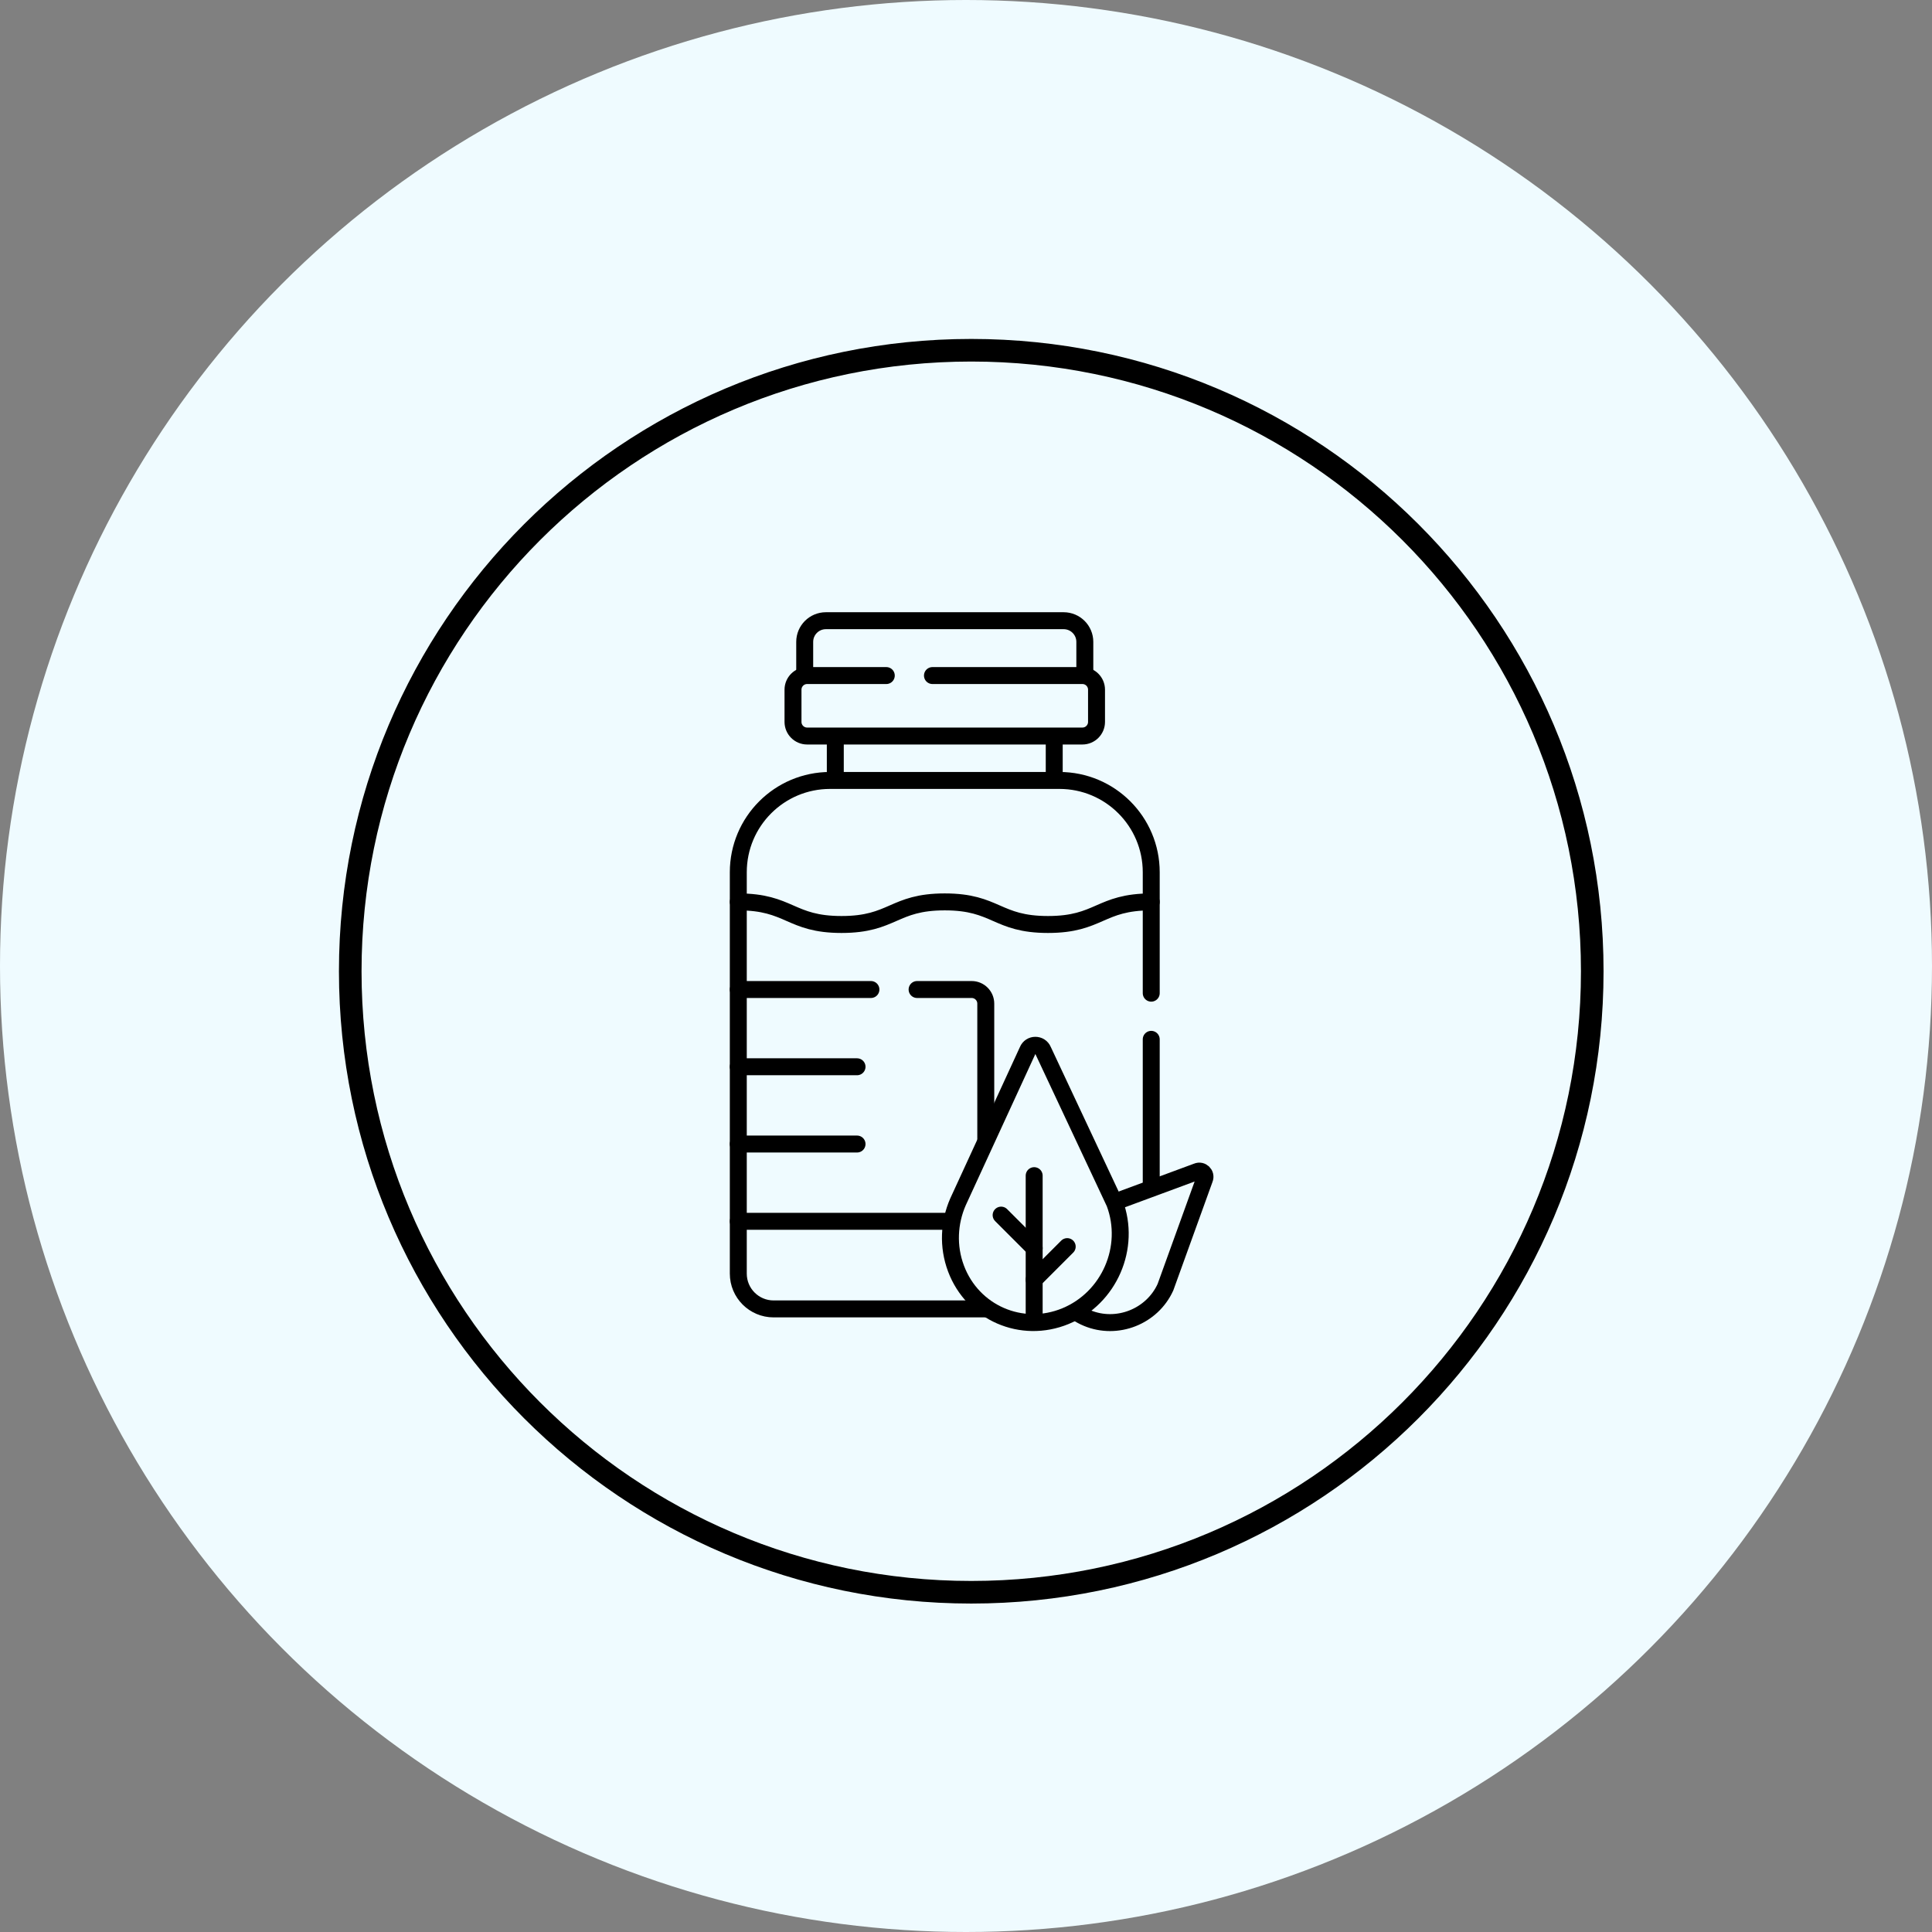 <svg xmlns="http://www.w3.org/2000/svg" width="171" height="171" viewBox="0 0 171 171" fill="none"><rect x="0" y="0" width="171" height="171" fill="#808080" stroke="none"/><circle cx="85.5" cy="85.5" r="85.5" fill="#EFFBFF"></circle><path d="M85.964 140.929C116.32 140.929 140.929 116.32 140.929 85.964C140.929 55.608 116.32 31 85.964 31C55.608 31 31 55.608 31 85.964C31 116.32 55.608 140.929 85.964 140.929Z" stroke="black" stroke-width="2" stroke-linecap="round" stroke-linejoin="round"></path><path d="M73.932 68.891V65.298" stroke="black" stroke-width="1.5" stroke-miterlimit="10" stroke-linecap="round" stroke-linejoin="round"></path><path d="M93.309 65.405V68.926" stroke="black" stroke-width="1.5" stroke-miterlimit="10" stroke-linecap="round" stroke-linejoin="round"></path><path d="M101.895 91.991V104.788" stroke="black" stroke-width="1.5" stroke-miterlimit="10" stroke-linecap="round" stroke-linejoin="round"></path><path d="M87.25 115.851H68.471C66.745 115.851 65.346 114.452 65.346 112.726V77.202C65.346 72.715 68.984 69.077 73.471 69.077H93.77C98.257 69.077 101.895 72.715 101.895 77.202V87.905" stroke="black" stroke-width="1.5" stroke-miterlimit="10" stroke-linecap="round" stroke-linejoin="round"></path><path d="M65.346 79.826C69.915 79.826 69.915 81.826 74.482 81.826C79.051 81.826 79.051 79.826 83.62 79.826C88.189 79.826 88.189 81.826 92.757 81.826C97.326 81.826 97.326 79.826 101.895 79.826" stroke="black" stroke-width="1.5" stroke-miterlimit="10" stroke-linecap="round" stroke-linejoin="round"></path><path d="M71.224 59.597V56.812C71.224 55.777 72.063 54.938 73.099 54.938H94.142C95.178 54.938 96.017 55.777 96.017 56.812V59.483" stroke="black" stroke-width="1.5" stroke-miterlimit="10" stroke-linecap="round" stroke-linejoin="round"></path><path d="M84.121 108.097H65.346" stroke="black" stroke-width="1.5" stroke-miterlimit="10" stroke-linecap="round" stroke-linejoin="round"></path><path d="M81.171 87.581H86C86.69 87.581 87.25 88.14 87.25 88.831V100.778" stroke="black" stroke-width="1.5" stroke-miterlimit="10" stroke-linecap="round" stroke-linejoin="round"></path><path d="M65.346 87.581H77.085" stroke="black" stroke-width="1.5" stroke-miterlimit="10" stroke-linecap="round" stroke-linejoin="round"></path><path d="M82.531 59.793H95.803C96.493 59.793 97.053 60.353 97.053 61.043V63.895C97.053 64.585 96.493 65.145 95.803 65.145H71.438C70.748 65.145 70.188 64.585 70.188 63.895V61.043C70.188 60.353 70.748 59.793 71.438 59.793H78.445" stroke="black" stroke-width="1.5" stroke-miterlimit="10" stroke-linecap="round" stroke-linejoin="round"></path><path d="M95.3 116.162C95.583 116.354 95.891 116.522 96.222 116.659C98.866 117.758 101.97 116.535 103.154 113.928L106.613 104.352C106.788 103.935 106.367 103.518 105.952 103.695L98.806 106.338" stroke="black" stroke-width="1.5" stroke-miterlimit="10" stroke-linecap="round" stroke-linejoin="round"></path><path d="M92.321 92.975C92.07 92.363 91.202 92.366 90.956 92.98L84.783 106.396C83.995 108.209 83.877 110.311 84.614 112.275C86.088 116.203 90.427 118.09 94.306 116.49C98.184 114.888 100.133 110.407 98.659 106.479L92.321 92.975Z" stroke="black" stroke-width="1.5" stroke-miterlimit="10" stroke-linecap="round" stroke-linejoin="round"></path><path d="M91.534 116.871V104.056" stroke="black" stroke-width="1.5" stroke-miterlimit="10" stroke-linecap="round" stroke-linejoin="round"></path><path d="M91.534 113.262L94.458 110.337" stroke="black" stroke-width="1.5" stroke-miterlimit="10" stroke-linecap="round" stroke-linejoin="round"></path><path d="M91.534 110.474L88.609 107.549" stroke="black" stroke-width="1.5" stroke-miterlimit="10" stroke-linecap="round" stroke-linejoin="round"></path><path d="M65.346 94.419H75.856" stroke="black" stroke-width="1.5" stroke-miterlimit="10" stroke-linecap="round" stroke-linejoin="round"></path><path d="M65.346 101.258H75.856" stroke="black" stroke-width="1.5" stroke-miterlimit="10" stroke-linecap="round" stroke-linejoin="round"></path></svg>